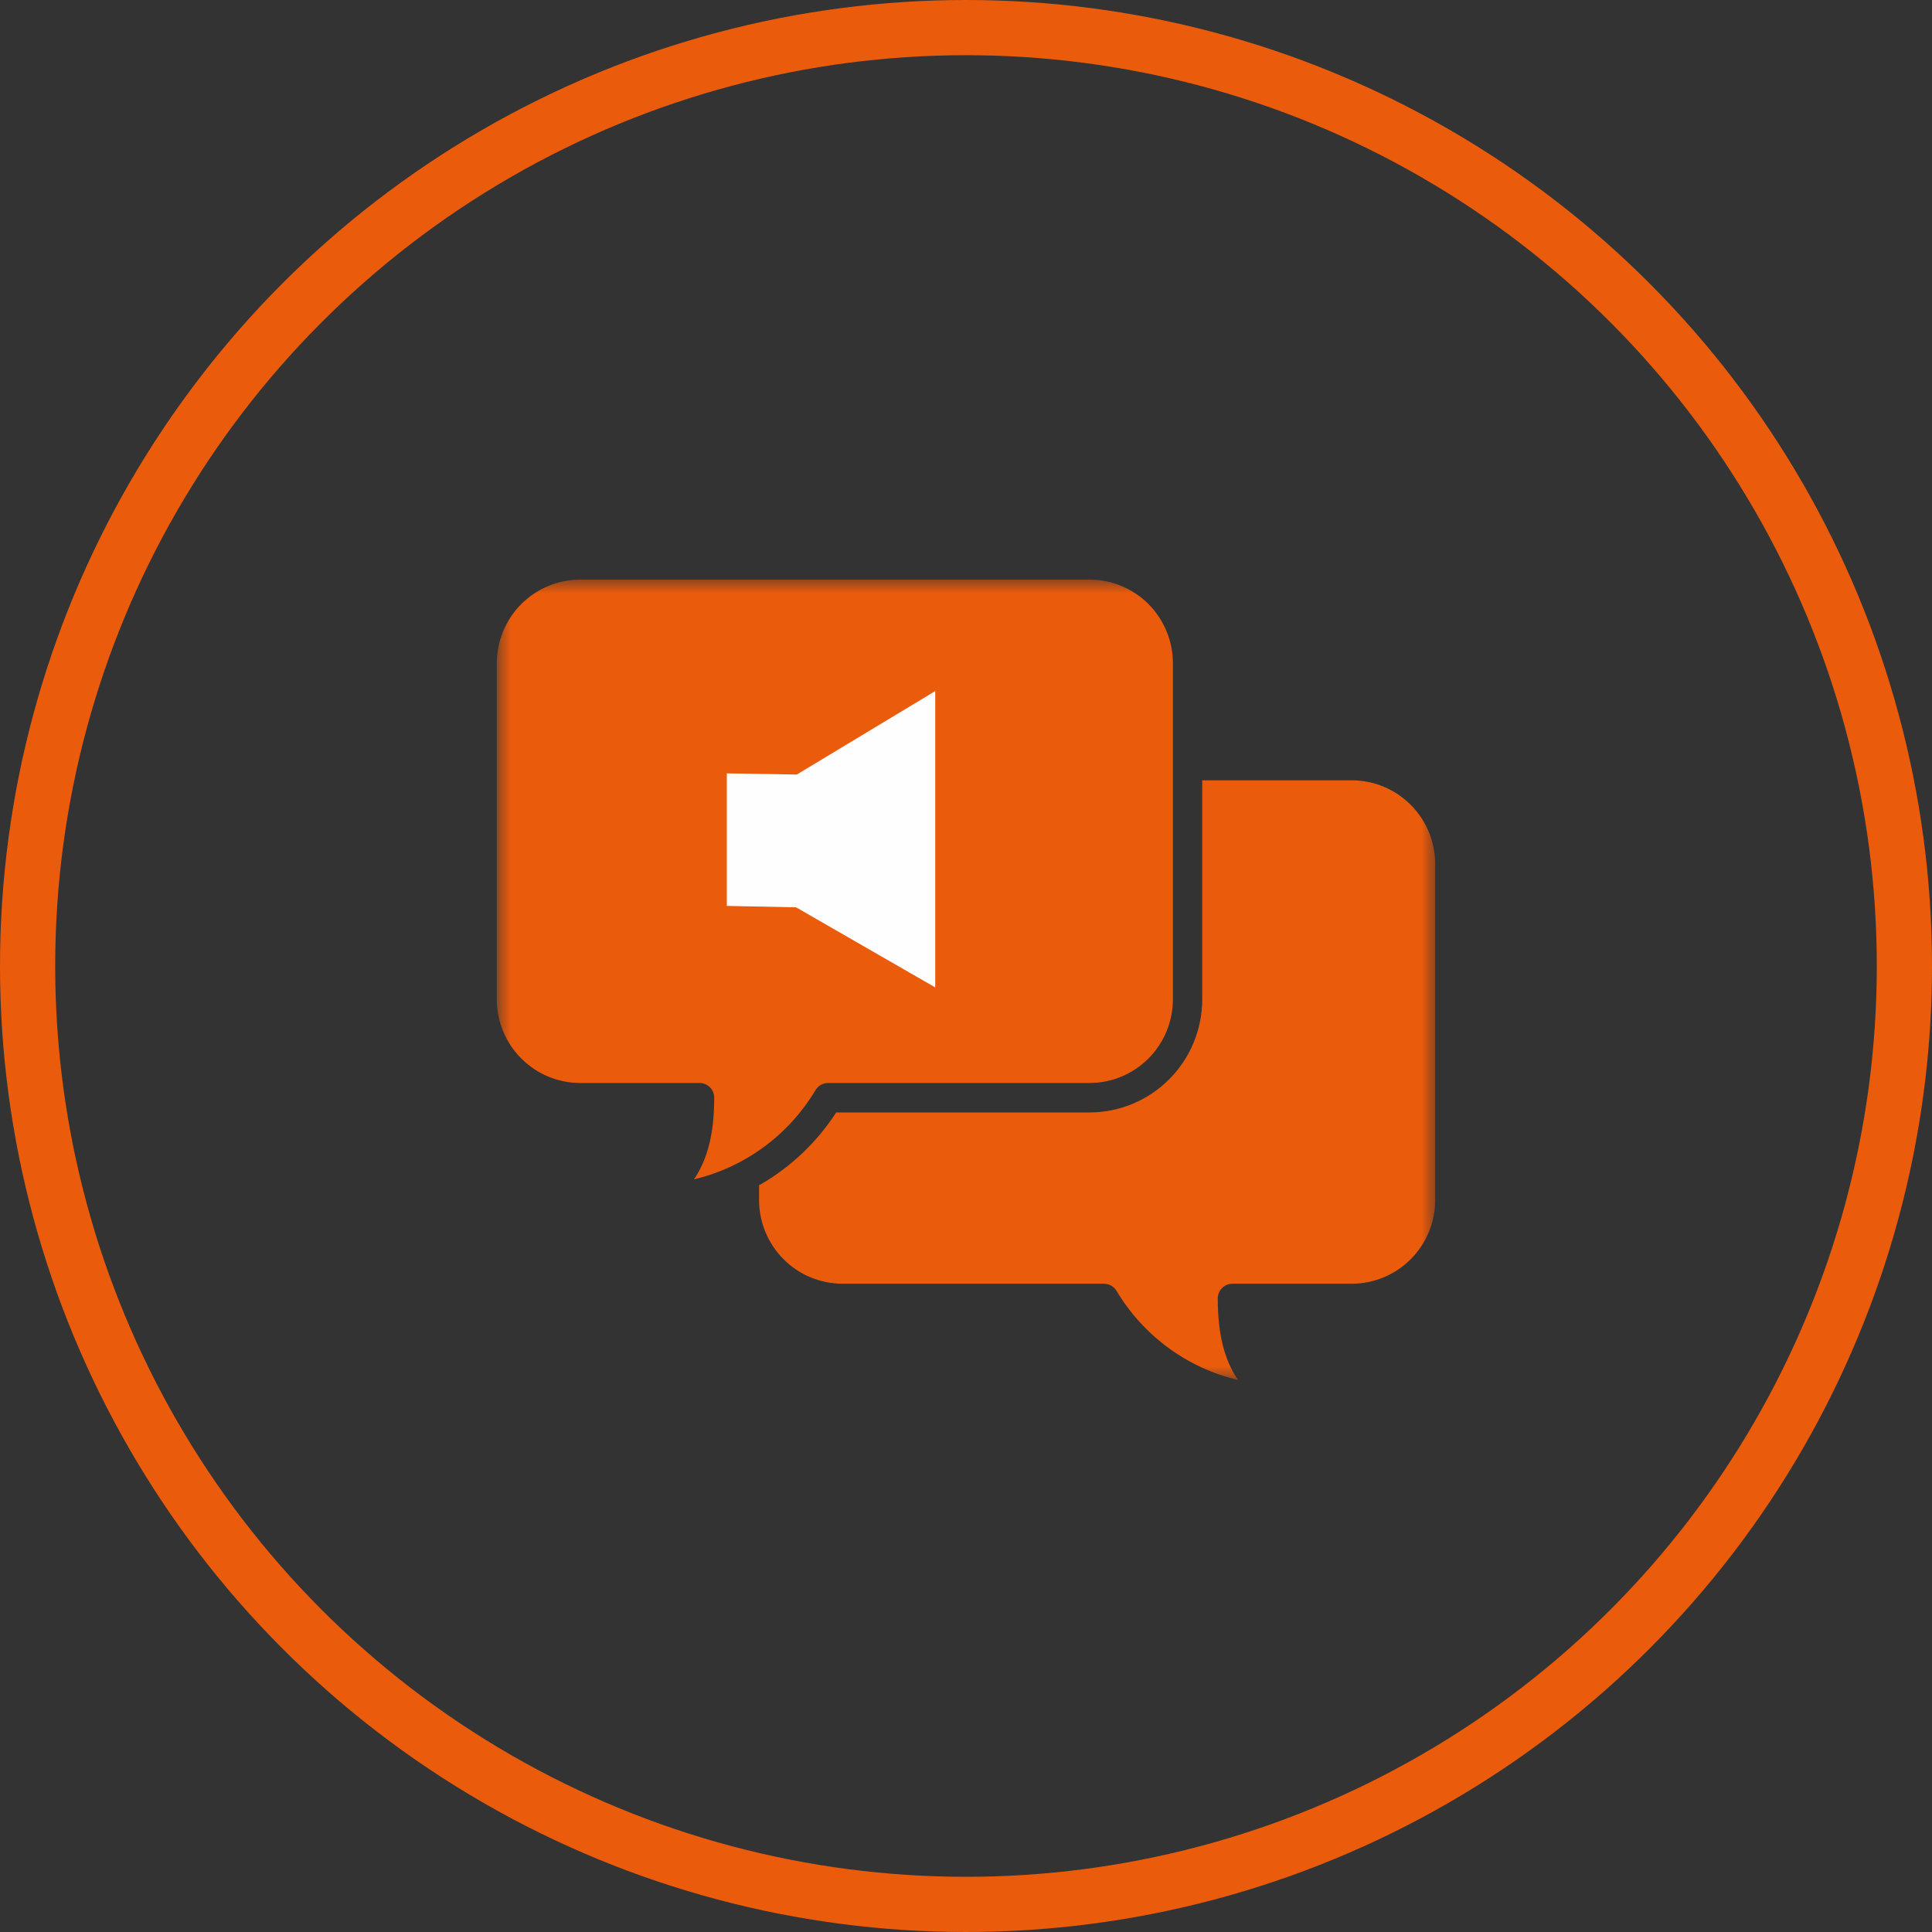 <svg xmlns="http://www.w3.org/2000/svg" xmlns:xlink="http://www.w3.org/1999/xlink" width="70px" height="70px" viewBox="0 0 70 70"><rect x="0" y="0" width="70" height="70" fill="#333333" stroke="none"/><title>icon party 5</title><defs><polygon id="path-1" points="0 0 34 0 34 29 0 29"></polygon></defs><g id="Pages-" stroke="none" stroke-width="1" fill="none" fill-rule="evenodd"><g id="WHAT" transform="translate(-142, -1627)"><g id="icon-party" transform="translate(142, 1627)"><circle id="Oval" stroke="#EA5B0C" stroke-width="2" cx="35" cy="35" r="34"></circle><g id="Group-6" transform="translate(18, 21)"><g id="Group-3"><mask id="mask-2" fill="white"><use xlink:href="#path-1"></use></mask><g id="Clip-2"></g><path d="M7.144,21.73 C7.649,20.989 7.877,20.036 7.877,18.772 L7.877,18.772 C7.877,18.478 7.639,18.239 7.346,18.239 L3.016,18.239 C2.214,18.237 1.448,17.916 0.883,17.347 C0.317,16.779 -0,16.008 -0,15.204 L-0,3.035 C-0,2.231 0.317,1.461 0.883,0.891 C1.448,0.323 2.216,0.002 3.016,0 L21.481,0 C22.283,0.002 23.049,0.323 23.616,0.891 C24.18,1.461 24.497,2.231 24.497,3.035 L24.497,15.204 C24.497,16.008 24.18,16.779 23.616,17.347 C23.049,17.916 22.283,18.237 21.481,18.239 L12.002,18.239 C11.816,18.239 11.643,18.339 11.547,18.498 C10.573,20.128 8.985,21.293 7.144,21.73 Z M34,10.307 L34,22.474 C34,23.278 33.683,24.049 33.118,24.619 C32.552,25.189 31.785,25.509 30.984,25.512 L26.654,25.512 C26.36,25.512 26.122,25.751 26.122,26.044 C26.122,27.308 26.351,28.261 26.856,29 C25.015,28.565 23.428,27.399 22.455,25.772 C22.358,25.61 22.185,25.512 21.999,25.512 L12.518,25.512 C11.717,25.509 10.95,25.189 10.384,24.619 C9.819,24.049 9.502,23.278 9.502,22.474 L9.502,21.944 C9.529,21.928 9.557,21.913 9.586,21.898 L9.586,21.898 C10.679,21.258 11.608,20.371 12.297,19.306 L21.481,19.306 C22.563,19.304 23.601,18.871 24.365,18.101 C25.13,17.333 25.559,16.291 25.559,15.204 L25.559,7.272 L30.984,7.272 C31.785,7.275 32.552,7.595 33.117,8.165 C33.683,8.733 34,9.504 34,10.308 L34,10.307 Z" id="Fill-1" fill="#EA5B0C" mask="url(#mask-2)"></path></g><polygon id="Fill-4" fill="#FEFEFE" points="10.87 7.063 8.335 7.021 8.335 11.823 10.844 11.874 15.885 14.776 15.885 4.039"></polygon></g></g></g></g></svg>